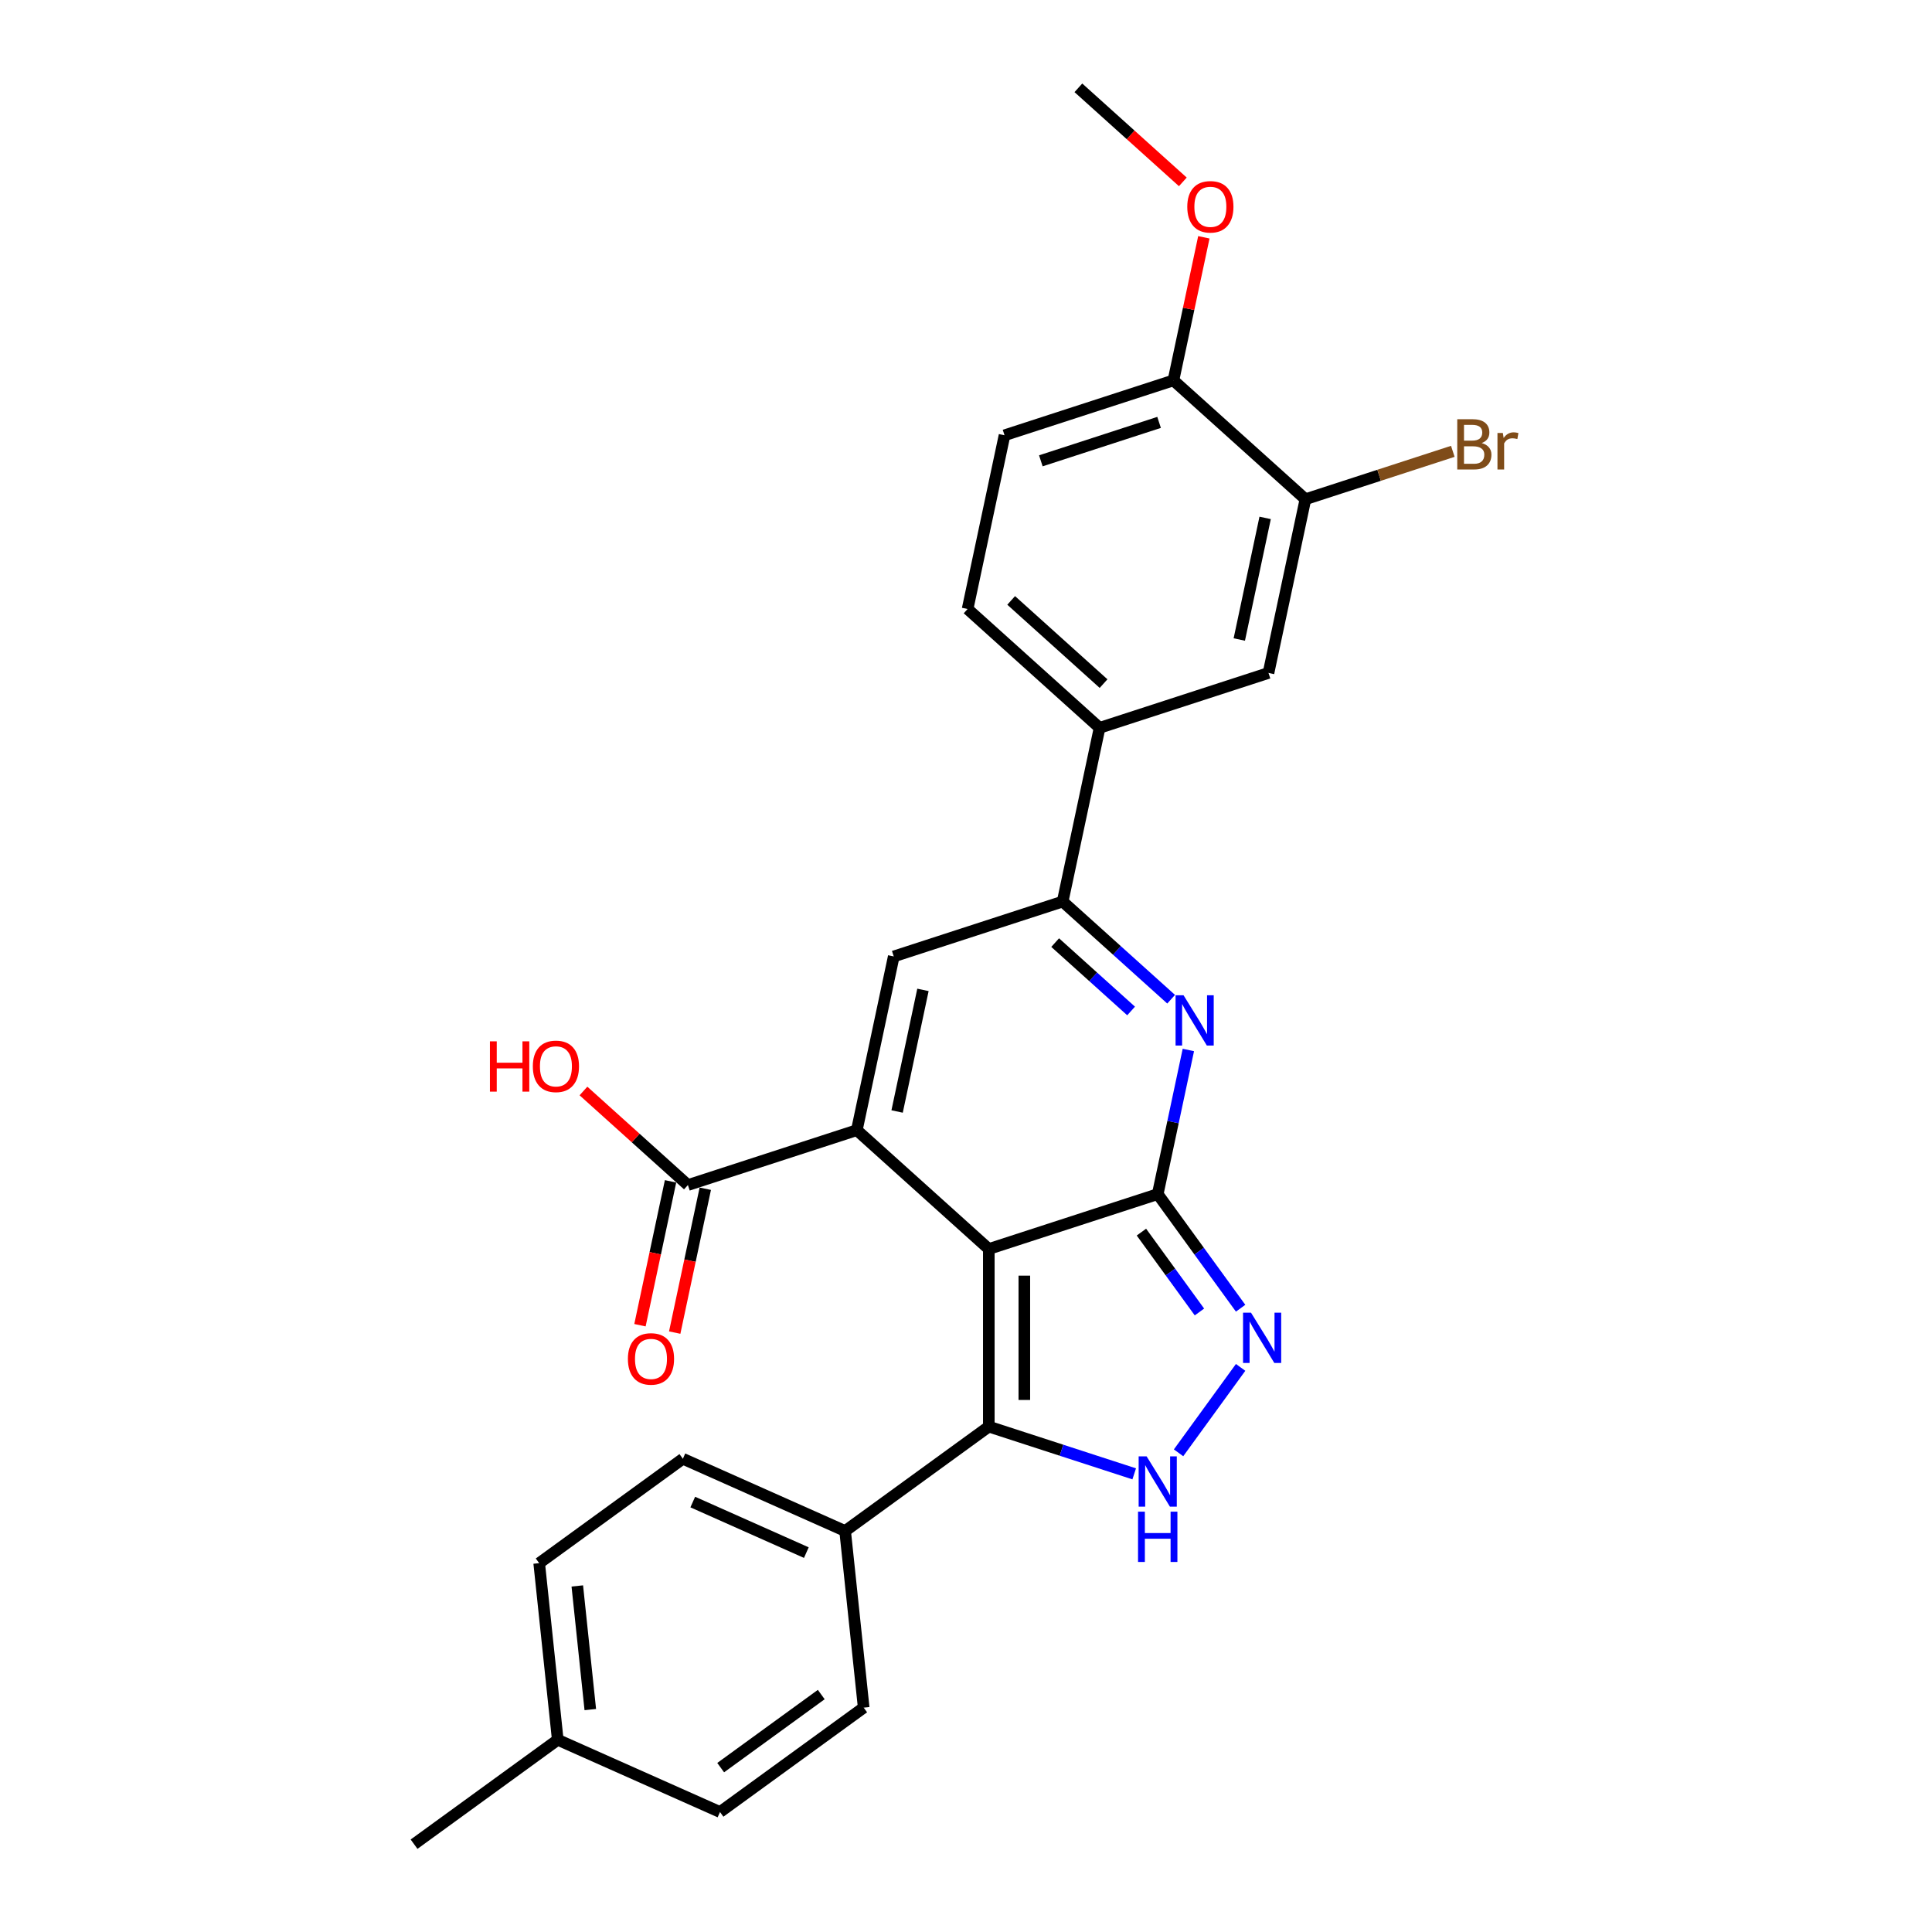 <?xml version='1.0' encoding='iso-8859-1'?>
<svg version='1.1' baseProfile='full'
              xmlns='http://www.w3.org/2000/svg'
                      xmlns:rdkit='http://www.rdkit.org/xml'
                      xmlns:xlink='http://www.w3.org/1999/xlink'
                  xml:space='preserve'
width='1000px' height='1000px' viewBox='0 0 1000 1000'>
<!-- END OF HEADER -->
<rect style='opacity:1.0;fill:#FFFFFF;stroke:none' width='1000' height='1000' x='0' y='0'> </rect>
<path class='bond-0' d='M 511.806,646.482 L 599.235,618.074' style='fill:none;fill-rule:evenodd;stroke:#000000;stroke-width:6px;stroke-linecap:butt;stroke-linejoin:miter;stroke-opacity:1' />
<path class='bond-1' d='M 511.806,646.482 L 443.49,584.97' style='fill:none;fill-rule:evenodd;stroke:#000000;stroke-width:6px;stroke-linecap:butt;stroke-linejoin:miter;stroke-opacity:1' />
<path class='bond-3' d='M 511.806,646.482 L 511.806,738.41' style='fill:none;fill-rule:evenodd;stroke:#000000;stroke-width:6px;stroke-linecap:butt;stroke-linejoin:miter;stroke-opacity:1' />
<path class='bond-3' d='M 530.192,660.271 L 530.192,724.62' style='fill:none;fill-rule:evenodd;stroke:#000000;stroke-width:6px;stroke-linecap:butt;stroke-linejoin:miter;stroke-opacity:1' />
<path class='bond-2' d='M 599.235,618.074 L 607.164,580.772' style='fill:none;fill-rule:evenodd;stroke:#000000;stroke-width:6px;stroke-linecap:butt;stroke-linejoin:miter;stroke-opacity:1' />
<path class='bond-2' d='M 607.164,580.772 L 615.093,543.47' style='fill:none;fill-rule:evenodd;stroke:#0000FF;stroke-width:6px;stroke-linecap:butt;stroke-linejoin:miter;stroke-opacity:1' />
<path class='bond-4' d='M 599.235,618.074 L 620.688,647.602' style='fill:none;fill-rule:evenodd;stroke:#000000;stroke-width:6px;stroke-linecap:butt;stroke-linejoin:miter;stroke-opacity:1' />
<path class='bond-4' d='M 620.688,647.602 L 642.142,677.13' style='fill:none;fill-rule:evenodd;stroke:#0000FF;stroke-width:6px;stroke-linecap:butt;stroke-linejoin:miter;stroke-opacity:1' />
<path class='bond-4' d='M 590.797,637.739 L 605.814,658.409' style='fill:none;fill-rule:evenodd;stroke:#000000;stroke-width:6px;stroke-linecap:butt;stroke-linejoin:miter;stroke-opacity:1' />
<path class='bond-4' d='M 605.814,658.409 L 620.832,679.079' style='fill:none;fill-rule:evenodd;stroke:#0000FF;stroke-width:6px;stroke-linecap:butt;stroke-linejoin:miter;stroke-opacity:1' />
<path class='bond-6' d='M 443.49,584.97 L 462.603,495.051' style='fill:none;fill-rule:evenodd;stroke:#000000;stroke-width:6px;stroke-linecap:butt;stroke-linejoin:miter;stroke-opacity:1' />
<path class='bond-6' d='M 464.341,575.304 L 477.72,512.361' style='fill:none;fill-rule:evenodd;stroke:#000000;stroke-width:6px;stroke-linecap:butt;stroke-linejoin:miter;stroke-opacity:1' />
<path class='bond-8' d='M 443.49,584.97 L 356.062,613.377' style='fill:none;fill-rule:evenodd;stroke:#000000;stroke-width:6px;stroke-linecap:butt;stroke-linejoin:miter;stroke-opacity:1' />
<path class='bond-28' d='M 606.177,517.196 L 578.104,491.92' style='fill:none;fill-rule:evenodd;stroke:#0000FF;stroke-width:6px;stroke-linecap:butt;stroke-linejoin:miter;stroke-opacity:1' />
<path class='bond-28' d='M 578.104,491.92 L 550.032,466.643' style='fill:none;fill-rule:evenodd;stroke:#000000;stroke-width:6px;stroke-linecap:butt;stroke-linejoin:miter;stroke-opacity:1' />
<path class='bond-28' d='M 585.453,523.276 L 565.802,505.583' style='fill:none;fill-rule:evenodd;stroke:#0000FF;stroke-width:6px;stroke-linecap:butt;stroke-linejoin:miter;stroke-opacity:1' />
<path class='bond-28' d='M 565.802,505.583 L 546.151,487.889' style='fill:none;fill-rule:evenodd;stroke:#000000;stroke-width:6px;stroke-linecap:butt;stroke-linejoin:miter;stroke-opacity:1' />
<path class='bond-5' d='M 511.806,738.41 L 549.435,750.636' style='fill:none;fill-rule:evenodd;stroke:#000000;stroke-width:6px;stroke-linecap:butt;stroke-linejoin:miter;stroke-opacity:1' />
<path class='bond-5' d='M 549.435,750.636 L 587.064,762.862' style='fill:none;fill-rule:evenodd;stroke:#0000FF;stroke-width:6px;stroke-linecap:butt;stroke-linejoin:miter;stroke-opacity:1' />
<path class='bond-10' d='M 511.806,738.41 L 437.435,792.444' style='fill:none;fill-rule:evenodd;stroke:#000000;stroke-width:6px;stroke-linecap:butt;stroke-linejoin:miter;stroke-opacity:1' />
<path class='bond-27' d='M 642.142,707.761 L 610.018,751.975' style='fill:none;fill-rule:evenodd;stroke:#0000FF;stroke-width:6px;stroke-linecap:butt;stroke-linejoin:miter;stroke-opacity:1' />
<path class='bond-7' d='M 462.603,495.051 L 550.032,466.643' style='fill:none;fill-rule:evenodd;stroke:#000000;stroke-width:6px;stroke-linecap:butt;stroke-linejoin:miter;stroke-opacity:1' />
<path class='bond-9' d='M 550.032,466.643 L 569.145,376.724' style='fill:none;fill-rule:evenodd;stroke:#000000;stroke-width:6px;stroke-linecap:butt;stroke-linejoin:miter;stroke-opacity:1' />
<path class='bond-14' d='M 347.07,611.466 L 339.157,648.694' style='fill:none;fill-rule:evenodd;stroke:#000000;stroke-width:6px;stroke-linecap:butt;stroke-linejoin:miter;stroke-opacity:1' />
<path class='bond-14' d='M 339.157,648.694 L 331.243,685.923' style='fill:none;fill-rule:evenodd;stroke:#FF0000;stroke-width:6px;stroke-linecap:butt;stroke-linejoin:miter;stroke-opacity:1' />
<path class='bond-14' d='M 365.054,615.288 L 357.14,652.517' style='fill:none;fill-rule:evenodd;stroke:#000000;stroke-width:6px;stroke-linecap:butt;stroke-linejoin:miter;stroke-opacity:1' />
<path class='bond-14' d='M 357.14,652.517 L 349.227,689.745' style='fill:none;fill-rule:evenodd;stroke:#FF0000;stroke-width:6px;stroke-linecap:butt;stroke-linejoin:miter;stroke-opacity:1' />
<path class='bond-20' d='M 356.062,613.377 L 329.028,589.036' style='fill:none;fill-rule:evenodd;stroke:#000000;stroke-width:6px;stroke-linecap:butt;stroke-linejoin:miter;stroke-opacity:1' />
<path class='bond-20' d='M 329.028,589.036 L 301.995,564.695' style='fill:none;fill-rule:evenodd;stroke:#FF0000;stroke-width:6px;stroke-linecap:butt;stroke-linejoin:miter;stroke-opacity:1' />
<path class='bond-12' d='M 569.145,376.724 L 656.574,348.317' style='fill:none;fill-rule:evenodd;stroke:#000000;stroke-width:6px;stroke-linecap:butt;stroke-linejoin:miter;stroke-opacity:1' />
<path class='bond-15' d='M 569.145,376.724 L 500.829,315.212' style='fill:none;fill-rule:evenodd;stroke:#000000;stroke-width:6px;stroke-linecap:butt;stroke-linejoin:miter;stroke-opacity:1' />
<path class='bond-15' d='M 571.2,353.834 L 523.379,310.776' style='fill:none;fill-rule:evenodd;stroke:#000000;stroke-width:6px;stroke-linecap:butt;stroke-linejoin:miter;stroke-opacity:1' />
<path class='bond-17' d='M 437.435,792.444 L 353.454,755.053' style='fill:none;fill-rule:evenodd;stroke:#000000;stroke-width:6px;stroke-linecap:butt;stroke-linejoin:miter;stroke-opacity:1' />
<path class='bond-17' d='M 417.36,803.631 L 358.573,777.458' style='fill:none;fill-rule:evenodd;stroke:#000000;stroke-width:6px;stroke-linecap:butt;stroke-linejoin:miter;stroke-opacity:1' />
<path class='bond-18' d='M 437.435,792.444 L 447.044,883.868' style='fill:none;fill-rule:evenodd;stroke:#000000;stroke-width:6px;stroke-linecap:butt;stroke-linejoin:miter;stroke-opacity:1' />
<path class='bond-11' d='M 675.687,258.397 L 656.574,348.317' style='fill:none;fill-rule:evenodd;stroke:#000000;stroke-width:6px;stroke-linecap:butt;stroke-linejoin:miter;stroke-opacity:1' />
<path class='bond-11' d='M 654.836,268.063 L 641.457,331.006' style='fill:none;fill-rule:evenodd;stroke:#000000;stroke-width:6px;stroke-linecap:butt;stroke-linejoin:miter;stroke-opacity:1' />
<path class='bond-19' d='M 675.687,258.397 L 713.83,246.004' style='fill:none;fill-rule:evenodd;stroke:#000000;stroke-width:6px;stroke-linecap:butt;stroke-linejoin:miter;stroke-opacity:1' />
<path class='bond-19' d='M 713.83,246.004 L 751.974,233.61' style='fill:none;fill-rule:evenodd;stroke:#7F4C19;stroke-width:6px;stroke-linecap:butt;stroke-linejoin:miter;stroke-opacity:1' />
<path class='bond-30' d='M 675.687,258.397 L 607.371,196.886' style='fill:none;fill-rule:evenodd;stroke:#000000;stroke-width:6px;stroke-linecap:butt;stroke-linejoin:miter;stroke-opacity:1' />
<path class='bond-13' d='M 607.371,196.886 L 519.942,225.293' style='fill:none;fill-rule:evenodd;stroke:#000000;stroke-width:6px;stroke-linecap:butt;stroke-linejoin:miter;stroke-opacity:1' />
<path class='bond-13' d='M 599.938,218.632 L 538.738,238.518' style='fill:none;fill-rule:evenodd;stroke:#000000;stroke-width:6px;stroke-linecap:butt;stroke-linejoin:miter;stroke-opacity:1' />
<path class='bond-24' d='M 607.371,196.886 L 615.241,159.859' style='fill:none;fill-rule:evenodd;stroke:#000000;stroke-width:6px;stroke-linecap:butt;stroke-linejoin:miter;stroke-opacity:1' />
<path class='bond-24' d='M 615.241,159.859 L 623.111,122.833' style='fill:none;fill-rule:evenodd;stroke:#FF0000;stroke-width:6px;stroke-linecap:butt;stroke-linejoin:miter;stroke-opacity:1' />
<path class='bond-16' d='M 500.829,315.212 L 519.942,225.293' style='fill:none;fill-rule:evenodd;stroke:#000000;stroke-width:6px;stroke-linecap:butt;stroke-linejoin:miter;stroke-opacity:1' />
<path class='bond-22' d='M 353.454,755.053 L 279.083,809.087' style='fill:none;fill-rule:evenodd;stroke:#000000;stroke-width:6px;stroke-linecap:butt;stroke-linejoin:miter;stroke-opacity:1' />
<path class='bond-21' d='M 447.044,883.868 L 372.673,937.902' style='fill:none;fill-rule:evenodd;stroke:#000000;stroke-width:6px;stroke-linecap:butt;stroke-linejoin:miter;stroke-opacity:1' />
<path class='bond-21' d='M 425.082,877.099 L 373.022,914.923' style='fill:none;fill-rule:evenodd;stroke:#000000;stroke-width:6px;stroke-linecap:butt;stroke-linejoin:miter;stroke-opacity:1' />
<path class='bond-23' d='M 372.673,937.902 L 288.692,900.512' style='fill:none;fill-rule:evenodd;stroke:#000000;stroke-width:6px;stroke-linecap:butt;stroke-linejoin:miter;stroke-opacity:1' />
<path class='bond-29' d='M 279.083,809.087 L 288.692,900.512' style='fill:none;fill-rule:evenodd;stroke:#000000;stroke-width:6px;stroke-linecap:butt;stroke-linejoin:miter;stroke-opacity:1' />
<path class='bond-29' d='M 298.809,820.879 L 305.536,884.876' style='fill:none;fill-rule:evenodd;stroke:#000000;stroke-width:6px;stroke-linecap:butt;stroke-linejoin:miter;stroke-opacity:1' />
<path class='bond-25' d='M 288.692,900.512 L 214.321,954.545' style='fill:none;fill-rule:evenodd;stroke:#000000;stroke-width:6px;stroke-linecap:butt;stroke-linejoin:miter;stroke-opacity:1' />
<path class='bond-26' d='M 612.235,94.137 L 585.201,69.796' style='fill:none;fill-rule:evenodd;stroke:#FF0000;stroke-width:6px;stroke-linecap:butt;stroke-linejoin:miter;stroke-opacity:1' />
<path class='bond-26' d='M 585.201,69.796 L 558.168,45.455' style='fill:none;fill-rule:evenodd;stroke:#000000;stroke-width:6px;stroke-linecap:butt;stroke-linejoin:miter;stroke-opacity:1' />
<path  class='atom-3' d='M 612.593 515.138
L 621.124 528.927
Q 621.97 530.288, 623.33 532.751
Q 624.691 535.215, 624.765 535.362
L 624.765 515.138
L 628.221 515.138
L 628.221 541.172
L 624.654 541.172
L 615.498 526.096
Q 614.432 524.331, 613.292 522.308
Q 612.189 520.286, 611.858 519.661
L 611.858 541.172
L 608.475 541.172
L 608.475 515.138
L 612.593 515.138
' fill='#0000FF'/>
<path  class='atom-5' d='M 647.514 679.429
L 656.045 693.218
Q 656.891 694.578, 658.252 697.042
Q 659.612 699.506, 659.686 699.653
L 659.686 679.429
L 663.142 679.429
L 663.142 705.463
L 659.575 705.463
L 650.419 690.386
Q 649.353 688.621, 648.213 686.599
Q 647.11 684.577, 646.779 683.951
L 646.779 705.463
L 643.396 705.463
L 643.396 679.429
L 647.514 679.429
' fill='#0000FF'/>
<path  class='atom-6' d='M 593.48 753.8
L 602.011 767.589
Q 602.857 768.95, 604.218 771.413
Q 605.578 773.877, 605.652 774.024
L 605.652 753.8
L 609.108 753.8
L 609.108 779.834
L 605.541 779.834
L 596.385 764.758
Q 595.319 762.993, 594.179 760.97
Q 593.076 758.948, 592.745 758.323
L 592.745 779.834
L 589.362 779.834
L 589.362 753.8
L 593.48 753.8
' fill='#0000FF'/>
<path  class='atom-6' d='M 589.049 782.437
L 592.579 782.437
L 592.579 793.506
L 605.891 793.506
L 605.891 782.437
L 609.421 782.437
L 609.421 808.471
L 605.891 808.471
L 605.891 796.447
L 592.579 796.447
L 592.579 808.471
L 589.049 808.471
L 589.049 782.437
' fill='#0000FF'/>
<path  class='atom-15' d='M 324.998 703.37
Q 324.998 697.119, 328.087 693.625
Q 331.176 690.132, 336.949 690.132
Q 342.722 690.132, 345.811 693.625
Q 348.899 697.119, 348.899 703.37
Q 348.899 709.694, 345.774 713.298
Q 342.648 716.865, 336.949 716.865
Q 331.212 716.865, 328.087 713.298
Q 324.998 709.731, 324.998 703.37
M 336.949 713.923
Q 340.92 713.923, 343.053 711.276
Q 345.222 708.591, 345.222 703.37
Q 345.222 698.259, 343.053 695.685
Q 340.92 693.074, 336.949 693.074
Q 332.977 693.074, 330.808 695.648
Q 328.675 698.222, 328.675 703.37
Q 328.675 708.628, 330.808 711.276
Q 332.977 713.923, 336.949 713.923
' fill='#FF0000'/>
<path  class='atom-20' d='M 766.921 229.328
Q 769.422 230.027, 770.672 231.571
Q 771.959 233.079, 771.959 235.322
Q 771.959 238.926, 769.642 240.985
Q 767.363 243.007, 763.024 243.007
L 754.272 243.007
L 754.272 216.973
L 761.957 216.973
Q 766.407 216.973, 768.65 218.775
Q 770.893 220.577, 770.893 223.886
Q 770.893 227.821, 766.921 229.328
M 757.765 219.915
L 757.765 228.078
L 761.957 228.078
Q 764.531 228.078, 765.855 227.048
Q 767.215 225.982, 767.215 223.886
Q 767.215 219.915, 761.957 219.915
L 757.765 219.915
M 763.024 240.065
Q 765.561 240.065, 766.921 238.852
Q 768.282 237.639, 768.282 235.322
Q 768.282 233.189, 766.774 232.123
Q 765.303 231.02, 762.472 231.02
L 757.765 231.02
L 757.765 240.065
L 763.024 240.065
' fill='#7F4C19'/>
<path  class='atom-20' d='M 777.879 224.107
L 778.284 226.718
Q 780.269 223.776, 783.505 223.776
Q 784.535 223.776, 785.932 224.144
L 785.38 227.232
Q 783.799 226.865, 782.917 226.865
Q 781.372 226.865, 780.343 227.49
Q 779.35 228.078, 778.541 229.512
L 778.541 243.007
L 775.085 243.007
L 775.085 224.107
L 777.879 224.107
' fill='#7F4C19'/>
<path  class='atom-21' d='M 253.585 538.995
L 257.115 538.995
L 257.115 550.063
L 270.427 550.063
L 270.427 538.995
L 273.957 538.995
L 273.957 565.029
L 270.427 565.029
L 270.427 553.005
L 257.115 553.005
L 257.115 565.029
L 253.585 565.029
L 253.585 538.995
' fill='#FF0000'/>
<path  class='atom-21' d='M 275.795 551.939
Q 275.795 545.688, 278.884 542.194
Q 281.973 538.701, 287.746 538.701
Q 293.519 538.701, 296.608 542.194
Q 299.696 545.688, 299.696 551.939
Q 299.696 558.263, 296.571 561.867
Q 293.445 565.434, 287.746 565.434
Q 282.01 565.434, 278.884 561.867
Q 275.795 558.3, 275.795 551.939
M 287.746 562.492
Q 291.717 562.492, 293.85 559.845
Q 296.019 557.16, 296.019 551.939
Q 296.019 546.828, 293.85 544.254
Q 291.717 541.643, 287.746 541.643
Q 283.775 541.643, 281.605 544.217
Q 279.472 546.791, 279.472 551.939
Q 279.472 557.197, 281.605 559.845
Q 283.775 562.492, 287.746 562.492
' fill='#FF0000'/>
<path  class='atom-25' d='M 614.533 107.04
Q 614.533 100.789, 617.622 97.296
Q 620.711 93.802, 626.484 93.802
Q 632.257 93.802, 635.346 97.296
Q 638.434 100.789, 638.434 107.04
Q 638.434 113.365, 635.309 116.968
Q 632.183 120.535, 626.484 120.535
Q 620.747 120.535, 617.622 116.968
Q 614.533 113.401, 614.533 107.04
M 626.484 117.593
Q 630.455 117.593, 632.588 114.946
Q 634.757 112.261, 634.757 107.04
Q 634.757 101.929, 632.588 99.355
Q 630.455 96.744, 626.484 96.744
Q 622.512 96.744, 620.343 99.318
Q 618.21 101.892, 618.21 107.04
Q 618.21 112.298, 620.343 114.946
Q 622.512 117.593, 626.484 117.593
' fill='#FF0000'/>
</svg>
